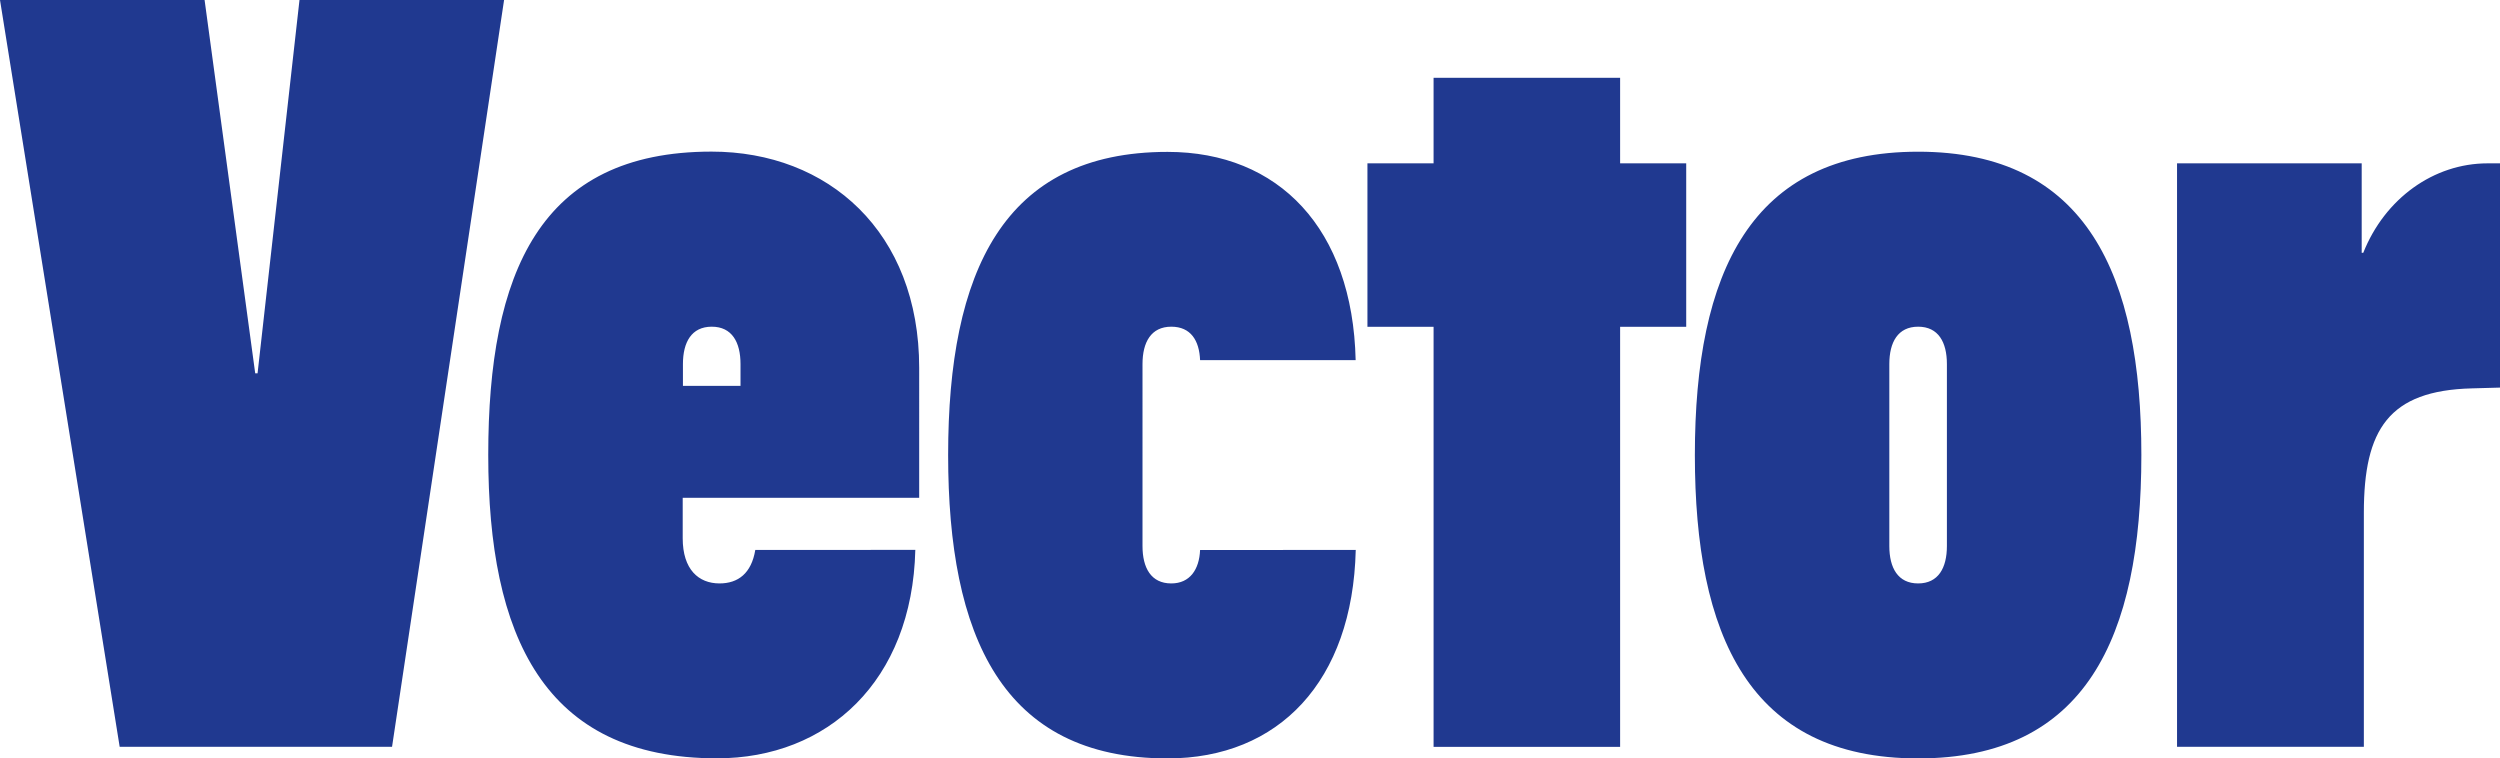 <svg xmlns="http://www.w3.org/2000/svg" viewBox="0 0 543.17 164.78"><defs><style>.cls-1{fill:#203990;}</style></defs><g id="Layer_2" data-name="Layer 2"><g id="Layer_1-2" data-name="Layer 1"><path class="cls-1" d="M513.59,162.25V111.38c0-18.09,5.41-26.54,23.49-27l6.09-.17V35.49h-2.71c-11.66,0-22.3,7.61-27,19.44h-.34V35.49H473V162.25ZM423,118.64c0,4.74-1.86,8.12-6.25,8.12s-6.26-3.38-6.26-8.12V79.09c0-4.73,1.86-8.11,6.26-8.11S423,74.36,423,79.09Zm42.25-19.77c0-39-11.83-65.91-48.5-65.91-36.34,0-48.51,26.19-48.51,65.91,0,39,11.66,65.91,48.51,65.91,36.33,0,48.5-26.19,48.5-65.91M352,35.49V16.9H311.47V35.49H297.1V71h14.37v91.27H352V71h14.36V35.49Zm-91.26,84c-.17,4.22-2.2,7.27-6.26,7.27-4.39,0-6.25-3.38-6.25-8.12V79.09c0-4.73,1.86-8.11,6.25-8.11,4.23,0,6.09,3,6.26,7.27h33.8C293.89,49.69,277.84,33,253.67,33,218,33,206,59,206,98.87c0,39.21,11.66,65.91,47.66,65.91,24.17,0,40.22-16.73,40.9-45.29ZM148.38,79.09c0-4.73,1.86-8.11,6.26-8.11s6.25,3.38,6.25,8.11v4.74H148.38Zm15.72,40.4c-.84,5.07-3.72,7.27-7.77,7.27-4.57,0-8-3.05-8-9.81v-8.79h51.38V79.94c0-29.58-19.77-47-45.12-47-37.35,0-48.51,26.36-48.51,65.91,0,39.21,12,65.91,49.69,65.91,24,0,42.42-16.73,43.1-45.29ZM26,162.25,0,0H44.45l11,81.12h.51L65.07,0h44.45L85.18,162.25Z"/></g></g></svg>